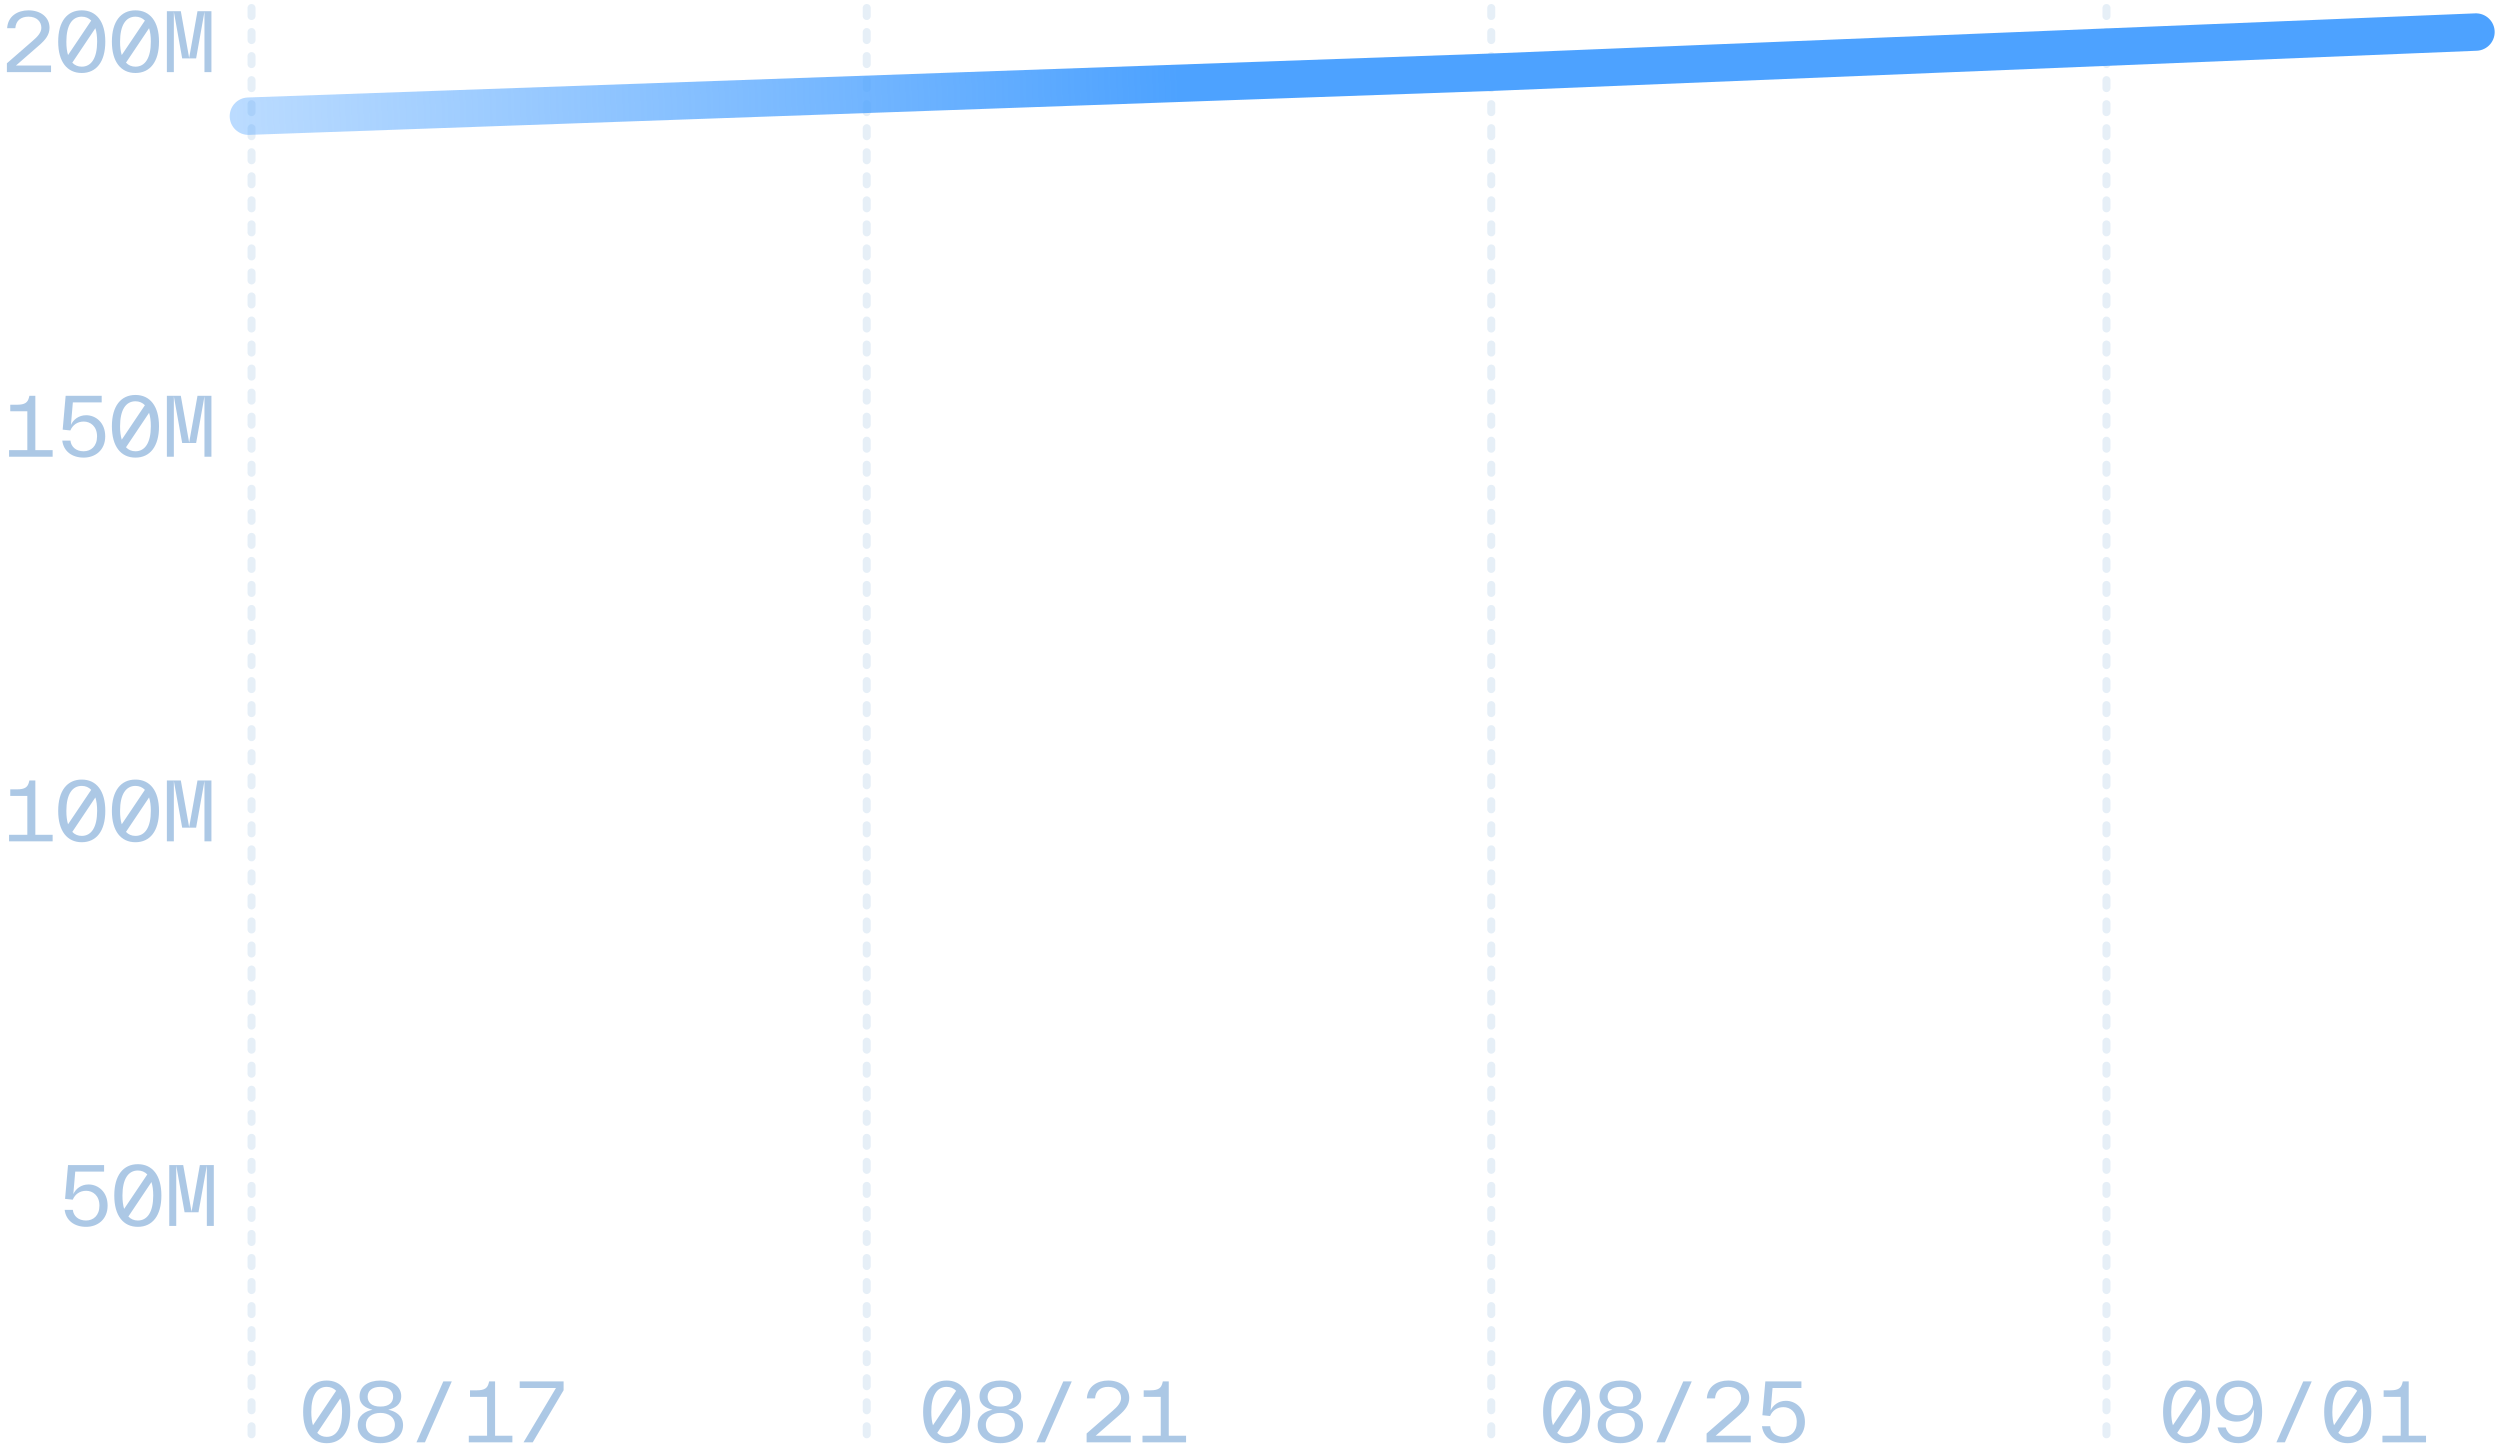 <svg width="312" height="181" viewBox="0 0 312 181" fill="none" xmlns="http://www.w3.org/2000/svg">
<path d="M0.86 9V7.9L4.11 5.07C4.69 4.57 5.16 4.06 5.16 3.47C5.16 2.69 4.58 2.08 3.56 2.08C2.61 2.08 1.99 2.56 1.91 3.52H0.89C0.98 2.01 2.2 1.29 3.56 1.29C5.05 1.29 6.18 2.13 6.18 3.47C6.18 4.36 5.64 5 4.89 5.65L1.99 8.18H6.37V9H0.86ZM10.202 9.11C8.392 9.11 7.262 7.73 7.262 5.2C7.262 2.67 8.392 1.29 10.202 1.29C12.012 1.29 13.142 2.67 13.142 5.2C13.142 7.73 12.012 9.11 10.202 9.11ZM8.282 5.2C8.282 5.86 8.352 6.42 8.492 6.87L11.382 2.57C11.072 2.25 10.672 2.08 10.202 2.08C9.002 2.08 8.282 3.15 8.282 5.2ZM9.022 7.82C9.332 8.15 9.732 8.32 10.202 8.32C11.402 8.32 12.122 7.25 12.122 5.2C12.122 4.54 12.052 3.98 11.902 3.52L9.022 7.82ZM16.904 9.11C15.094 9.11 13.964 7.73 13.964 5.2C13.964 2.67 15.094 1.29 16.904 1.29C18.714 1.29 19.844 2.67 19.844 5.2C19.844 7.73 18.714 9.11 16.904 9.11ZM14.984 5.2C14.984 5.86 15.054 6.42 15.194 6.87L18.084 2.57C17.774 2.25 17.374 2.08 16.904 2.08C15.704 2.08 14.984 3.15 14.984 5.2ZM15.724 7.82C16.034 8.15 16.434 8.32 16.904 8.32C18.104 8.32 18.824 7.25 18.824 5.2C18.824 4.54 18.754 3.98 18.604 3.52L15.724 7.82ZM20.826 9V1.4H22.566L23.606 7.23L24.646 1.4H26.386V9H25.516V1.46L24.476 7.29H22.736L21.696 1.46V9H20.826Z" fill="#ACC8E5"/>
<path d="M1.13 57V56.18H3.41V51.33H1.28V50.51H2.14C3.13 50.51 3.46 50.21 3.61 49.63L3.67 49.4H4.41V56.18H6.57V57H1.13ZM10.452 57.11C8.972 57.11 7.932 56.31 7.772 54.99H8.792C8.872 55.77 9.502 56.32 10.432 56.32C11.352 56.32 12.112 55.7 12.112 54.46C12.112 53.19 11.272 52.61 10.452 52.61C9.652 52.61 9.062 53.05 8.782 53.72L7.822 53.62L8.192 49.4H12.692V50.22H9.092L8.852 53.03C9.132 52.39 9.812 51.82 10.752 51.82C11.932 51.82 13.132 52.72 13.132 54.46C13.132 56.2 11.862 57.11 10.452 57.11ZM16.904 57.11C15.094 57.11 13.964 55.73 13.964 53.2C13.964 50.67 15.094 49.29 16.904 49.29C18.714 49.29 19.844 50.67 19.844 53.2C19.844 55.73 18.714 57.11 16.904 57.11ZM14.984 53.2C14.984 53.86 15.054 54.42 15.194 54.87L18.084 50.57C17.774 50.25 17.374 50.08 16.904 50.08C15.704 50.08 14.984 51.15 14.984 53.2ZM15.724 55.82C16.034 56.15 16.434 56.32 16.904 56.32C18.104 56.32 18.824 55.25 18.824 53.2C18.824 52.54 18.754 51.98 18.604 51.52L15.724 55.82ZM20.826 57V49.4H22.566L23.606 55.23L24.646 49.4H26.386V57H25.516V49.46L24.476 55.29H22.736L21.696 49.46V57H20.826Z" fill="#ACC8E5"/>
<path d="M1.13 105V104.18H3.41V99.33H1.28V98.51H2.14C3.13 98.51 3.46 98.21 3.61 97.63L3.67 97.4H4.41V104.18H6.57V105H1.13ZM10.202 105.11C8.392 105.11 7.262 103.73 7.262 101.2C7.262 98.67 8.392 97.29 10.202 97.29C12.012 97.29 13.142 98.67 13.142 101.2C13.142 103.73 12.012 105.11 10.202 105.11ZM8.282 101.2C8.282 101.86 8.352 102.42 8.492 102.87L11.382 98.57C11.072 98.25 10.672 98.08 10.202 98.08C9.002 98.08 8.282 99.15 8.282 101.2ZM9.022 103.82C9.332 104.15 9.732 104.32 10.202 104.32C11.402 104.32 12.122 103.25 12.122 101.2C12.122 100.54 12.052 99.98 11.902 99.52L9.022 103.82ZM16.904 105.11C15.094 105.11 13.964 103.73 13.964 101.2C13.964 98.67 15.094 97.29 16.904 97.29C18.714 97.29 19.844 98.67 19.844 101.2C19.844 103.73 18.714 105.11 16.904 105.11ZM14.984 101.2C14.984 101.86 15.054 102.42 15.194 102.87L18.084 98.57C17.774 98.25 17.374 98.08 16.904 98.08C15.704 98.08 14.984 99.15 14.984 101.2ZM15.724 103.82C16.034 104.15 16.434 104.32 16.904 104.32C18.104 104.32 18.824 103.25 18.824 101.2C18.824 100.54 18.754 99.98 18.604 99.52L15.724 103.82ZM20.826 105V97.4H22.566L23.606 103.23L24.646 97.4H26.386V105H25.516V97.46L24.476 103.29H22.736L21.696 97.46V105H20.826Z" fill="#ACC8E5"/>
<path d="M10.75 153.11C9.27 153.11 8.23 152.31 8.07 150.99H9.09C9.17 151.77 9.8 152.32 10.73 152.32C11.65 152.32 12.41 151.7 12.41 150.46C12.41 149.19 11.57 148.61 10.75 148.61C9.95 148.61 9.36 149.05 9.08 149.72L8.12 149.62L8.49 145.4H12.99V146.22H9.39L9.15 149.03C9.43 148.39 10.11 147.82 11.05 147.82C12.23 147.82 13.43 148.72 13.43 150.46C13.43 152.2 12.16 153.11 10.75 153.11ZM17.202 153.11C15.392 153.11 14.262 151.73 14.262 149.2C14.262 146.67 15.392 145.29 17.202 145.29C19.012 145.29 20.142 146.67 20.142 149.2C20.142 151.73 19.012 153.11 17.202 153.11ZM15.282 149.2C15.282 149.86 15.352 150.42 15.492 150.87L18.382 146.57C18.072 146.25 17.672 146.08 17.202 146.08C16.002 146.08 15.282 147.15 15.282 149.2ZM16.022 151.82C16.332 152.15 16.732 152.32 17.202 152.32C18.402 152.32 19.122 151.25 19.122 149.2C19.122 148.54 19.052 147.98 18.902 147.52L16.022 151.82ZM21.124 153V145.4H22.864L23.904 151.23L24.944 145.4H26.684V153H25.814V145.46L24.774 151.29H23.034L21.994 145.46V153H21.124Z" fill="#ACC8E5"/>
<path opacity="0.3" d="M31.391 1L31.391 180" stroke="#ACC8E5" stroke-linecap="round" stroke-dasharray="1 2 1 2"/>
<path opacity="0.3" d="M108.168 1L108.168 180" stroke="#ACC8E5" stroke-linecap="round" stroke-dasharray="1 2 1 2"/>
<path opacity="0.3" d="M186.109 1L186.109 180" stroke="#ACC8E5" stroke-linecap="round" stroke-dasharray="1 2 1 2"/>
<path opacity="0.3" d="M262.887 1L262.887 180" stroke="#ACC8E5" stroke-linecap="round" stroke-dasharray="1 2 1 2"/>
<path d="M40.77 180.11C38.961 180.11 37.831 178.73 37.831 176.2C37.831 173.67 38.961 172.29 40.77 172.29C42.581 172.29 43.711 173.67 43.711 176.2C43.711 178.73 42.581 180.11 40.77 180.11ZM38.85 176.2C38.85 176.86 38.92 177.42 39.06 177.87L41.95 173.57C41.641 173.25 41.24 173.08 40.77 173.08C39.571 173.08 38.85 174.15 38.85 176.2ZM39.59 178.82C39.901 179.15 40.3 179.32 40.77 179.32C41.971 179.32 42.691 178.25 42.691 176.2C42.691 175.54 42.62 174.98 42.471 174.52L39.59 178.82ZM47.472 180.11C45.892 180.11 44.642 179.31 44.642 177.85C44.642 176.63 45.663 176.09 46.492 175.94C45.703 175.74 44.873 175.34 44.873 174.25C44.873 173.04 45.943 172.29 47.472 172.29C49.002 172.29 50.072 173.04 50.072 174.25C50.072 175.34 49.242 175.74 48.453 175.94C49.282 176.09 50.303 176.63 50.303 177.85C50.303 179.31 49.053 180.11 47.472 180.11ZM45.663 177.8C45.663 178.89 46.602 179.32 47.472 179.32C48.343 179.32 49.282 178.89 49.282 177.8C49.282 176.87 48.483 176.33 47.472 176.33C46.462 176.33 45.663 176.87 45.663 177.8ZM45.883 174.31C45.883 174.98 46.333 175.54 47.472 175.54C48.612 175.54 49.062 174.98 49.062 174.31C49.062 173.6 48.542 173.08 47.472 173.08C46.403 173.08 45.883 173.6 45.883 174.31ZM51.974 180L55.324 172.4H56.384L53.034 180H51.974ZM58.506 180V179.18H60.786V174.33H58.656V173.51H59.516C60.506 173.51 60.836 173.21 60.986 172.63L61.046 172.4H61.786V179.18H63.946V180H58.506ZM65.338 180L69.388 173.22H64.858V172.4H70.338V173.5L66.488 180H65.338Z" fill="#ACC8E5"/>
<path d="M118.145 180.11C116.335 180.11 115.205 178.73 115.205 176.2C115.205 173.67 116.335 172.29 118.145 172.29C119.955 172.29 121.085 173.67 121.085 176.2C121.085 178.73 119.955 180.11 118.145 180.11ZM116.225 176.2C116.225 176.86 116.295 177.42 116.435 177.87L119.325 173.57C119.015 173.25 118.615 173.08 118.145 173.08C116.945 173.08 116.225 174.15 116.225 176.2ZM116.965 178.82C117.275 179.15 117.675 179.32 118.145 179.32C119.345 179.32 120.065 178.25 120.065 176.2C120.065 175.54 119.995 174.98 119.845 174.52L116.965 178.82ZM124.846 180.11C123.266 180.11 122.016 179.31 122.016 177.85C122.016 176.63 123.036 176.09 123.866 175.94C123.076 175.74 122.246 175.34 122.246 174.25C122.246 173.04 123.316 172.29 124.846 172.29C126.376 172.29 127.446 173.04 127.446 174.25C127.446 175.34 126.616 175.74 125.826 175.94C126.656 176.09 127.676 176.63 127.676 177.85C127.676 179.31 126.426 180.11 124.846 180.11ZM123.036 177.8C123.036 178.89 123.976 179.32 124.846 179.32C125.716 179.32 126.656 178.89 126.656 177.8C126.656 176.87 125.856 176.33 124.846 176.33C123.836 176.33 123.036 176.87 123.036 177.8ZM123.256 174.31C123.256 174.98 123.706 175.54 124.846 175.54C125.986 175.54 126.436 174.98 126.436 174.31C126.436 173.6 125.916 173.08 124.846 173.08C123.776 173.08 123.256 173.6 123.256 174.31ZM129.348 180L132.698 172.4H133.758L130.408 180H129.348ZM135.61 180V178.9L138.86 176.07C139.44 175.57 139.91 175.06 139.91 174.47C139.91 173.69 139.33 173.08 138.31 173.08C137.36 173.08 136.74 173.56 136.66 174.52H135.64C135.73 173.01 136.95 172.29 138.31 172.29C139.8 172.29 140.93 173.13 140.93 174.47C140.93 175.36 140.39 176 139.64 176.65L136.74 179.18H141.12V180H135.61ZM142.582 180V179.18H144.862V174.33H142.732V173.51H143.592C144.582 173.51 144.912 173.21 145.062 172.63L145.122 172.4H145.862V179.18H148.022V180H142.582Z" fill="#ACC8E5"/>
<path d="M195.518 180.11C193.708 180.11 192.578 178.73 192.578 176.2C192.578 173.67 193.708 172.29 195.518 172.29C197.328 172.29 198.458 173.67 198.458 176.2C198.458 178.73 197.328 180.11 195.518 180.11ZM193.598 176.2C193.598 176.86 193.668 177.42 193.808 177.87L196.698 173.57C196.388 173.25 195.988 173.08 195.518 173.08C194.318 173.08 193.598 174.15 193.598 176.2ZM194.338 178.82C194.648 179.15 195.048 179.32 195.518 179.32C196.718 179.32 197.438 178.25 197.438 176.2C197.438 175.54 197.368 174.98 197.218 174.52L194.338 178.82ZM202.22 180.11C200.64 180.11 199.39 179.31 199.39 177.85C199.39 176.63 200.41 176.09 201.24 175.94C200.45 175.74 199.62 175.34 199.62 174.25C199.62 173.04 200.69 172.29 202.22 172.29C203.75 172.29 204.82 173.04 204.82 174.25C204.82 175.34 203.99 175.74 203.2 175.94C204.03 176.09 205.05 176.63 205.05 177.85C205.05 179.31 203.8 180.11 202.22 180.11ZM200.41 177.8C200.41 178.89 201.35 179.32 202.22 179.32C203.09 179.32 204.03 178.89 204.03 177.8C204.03 176.87 203.23 176.33 202.22 176.33C201.21 176.33 200.41 176.87 200.41 177.8ZM200.63 174.31C200.63 174.98 201.08 175.54 202.22 175.54C203.36 175.54 203.81 174.98 203.81 174.31C203.81 173.6 203.29 173.08 202.22 173.08C201.15 173.08 200.63 173.6 200.63 174.31ZM206.721 180L210.071 172.4H211.131L207.781 180H206.721ZM212.983 180V178.9L216.233 176.07C216.813 175.57 217.283 175.06 217.283 174.47C217.283 173.69 216.703 173.08 215.683 173.08C214.733 173.08 214.113 173.56 214.033 174.52H213.013C213.103 173.01 214.323 172.29 215.683 172.29C217.173 172.29 218.303 173.13 218.303 174.47C218.303 175.36 217.763 176 217.013 176.65L214.113 179.18H218.493V180H212.983ZM222.575 180.11C221.095 180.11 220.055 179.31 219.895 177.99H220.915C220.995 178.77 221.625 179.32 222.555 179.32C223.475 179.32 224.235 178.7 224.235 177.46C224.235 176.19 223.395 175.61 222.575 175.61C221.775 175.61 221.185 176.05 220.905 176.72L219.945 176.62L220.315 172.4H224.815V173.22H221.215L220.975 176.03C221.255 175.39 221.935 174.82 222.875 174.82C224.055 174.82 225.255 175.72 225.255 177.46C225.255 179.2 223.985 180.11 222.575 180.11Z" fill="#ACC8E5"/>
<path d="M272.891 180.11C271.081 180.11 269.951 178.73 269.951 176.2C269.951 173.67 271.081 172.29 272.891 172.29C274.701 172.29 275.831 173.67 275.831 176.2C275.831 178.73 274.701 180.11 272.891 180.11ZM270.971 176.2C270.971 176.86 271.041 177.42 271.181 177.87L274.071 173.57C273.761 173.25 273.361 173.08 272.891 173.08C271.691 173.08 270.971 174.15 270.971 176.2ZM271.711 178.82C272.021 179.15 272.421 179.32 272.891 179.32C274.091 179.32 274.811 178.25 274.811 176.2C274.811 175.54 274.741 174.98 274.591 174.52L271.711 178.82ZM279.333 172.29C281.123 172.29 282.313 173.56 282.313 176.2C282.313 178.72 281.113 180.11 279.343 180.11C277.963 180.11 277.033 179.4 276.753 178.15H277.773C277.963 178.8 278.443 179.32 279.343 179.32C280.813 179.32 281.363 177.74 281.293 175.88C281.023 176.79 280.143 177.42 279.143 177.42C277.573 177.42 276.573 176.42 276.573 174.85C276.573 173.3 277.783 172.29 279.333 172.29ZM277.593 174.85C277.593 175.91 278.243 176.63 279.353 176.63C280.463 176.63 281.183 175.89 281.183 174.94C281.183 173.88 280.563 173.08 279.353 173.08C278.353 173.08 277.593 173.78 277.593 174.85ZM284.095 180L287.445 172.4H288.505L285.155 180H284.095ZM292.996 180.11C291.186 180.11 290.056 178.73 290.056 176.2C290.056 173.67 291.186 172.29 292.996 172.29C294.806 172.29 295.936 173.67 295.936 176.2C295.936 178.73 294.806 180.11 292.996 180.11ZM291.076 176.2C291.076 176.86 291.146 177.42 291.286 177.87L294.176 173.57C293.866 173.25 293.466 173.08 292.996 173.08C291.796 173.08 291.076 174.15 291.076 176.2ZM291.816 178.82C292.126 179.15 292.526 179.32 292.996 179.32C294.196 179.32 294.916 178.25 294.916 176.2C294.916 175.54 294.846 174.98 294.696 174.52L291.816 178.82ZM297.328 180V179.18H299.608V174.33H297.478V173.51H298.338C299.328 173.51 299.658 173.21 299.808 172.63L299.868 172.4H300.608V179.18H302.768V180H297.328Z" fill="#ACC8E5"/>
<path d="M31 14.5L186.5 9L309 4" stroke="url(#paint0_linear_7543_811)" stroke-width="4.67" stroke-linecap="round"/>
<defs>
<linearGradient id="paint0_linear_7543_811" x1="211.018" y1="14.169" x2="-44.175" y2="24.562" gradientUnits="userSpaceOnUse">
<stop offset="0.249" stop-color="#4DA2FF"/>
<stop offset="1" stop-color="#4DA2FF" stop-opacity="0"/>
</linearGradient>
</defs>
</svg>
